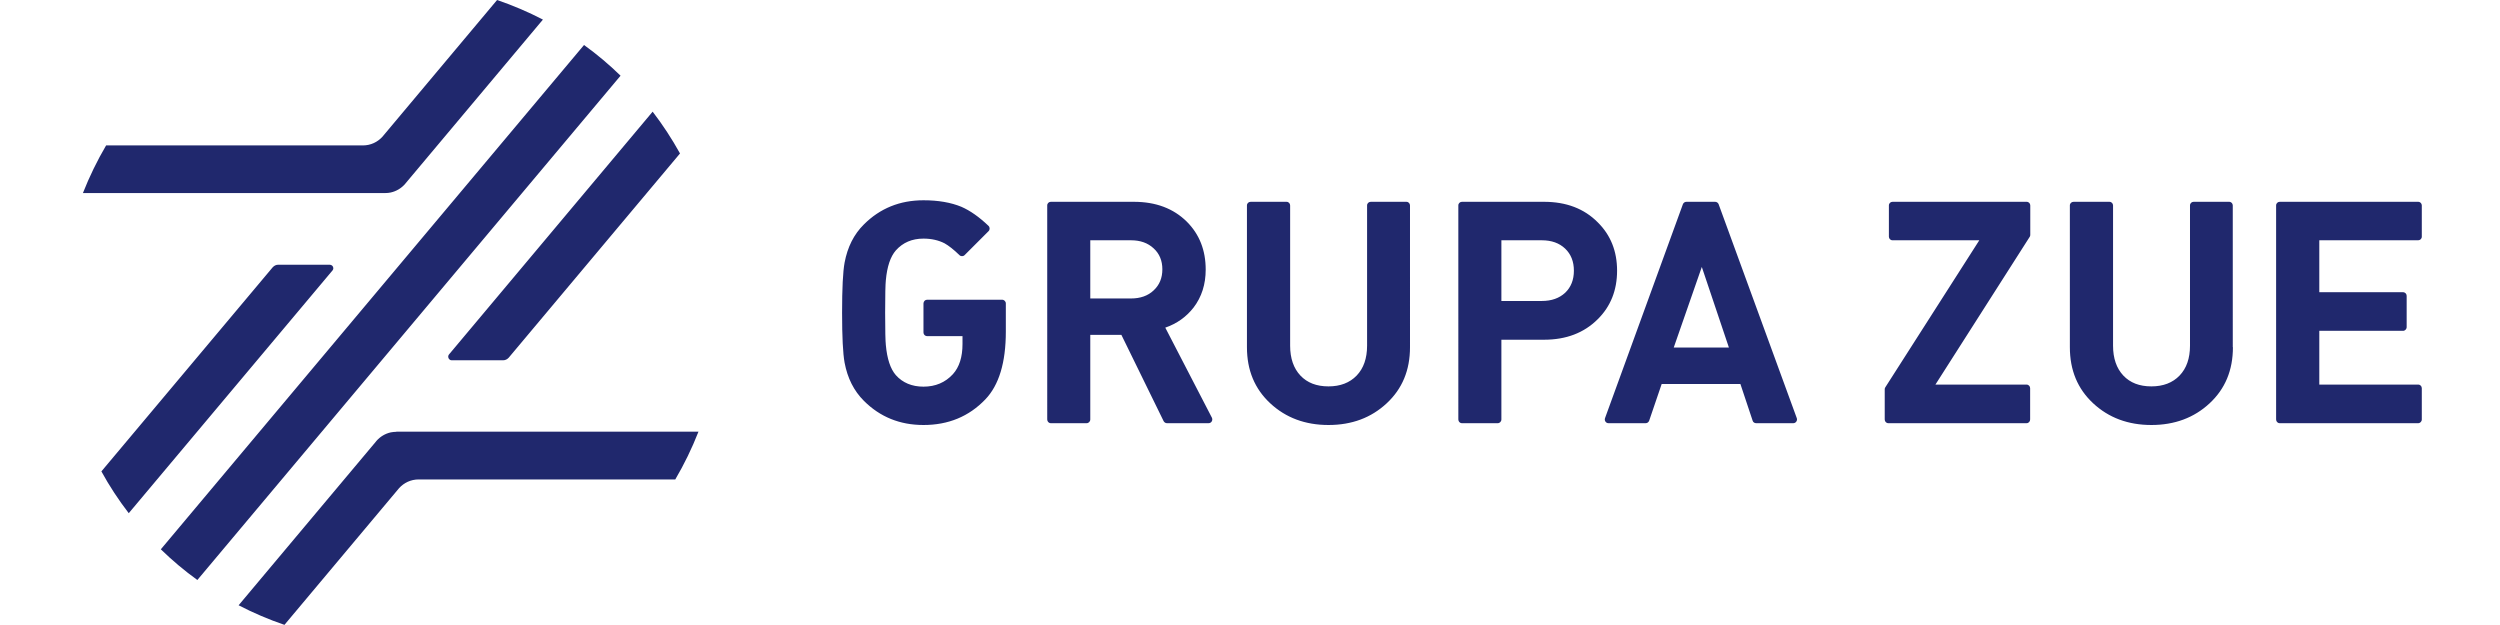 <?xml version="1.0" encoding="utf-8"?>
<!-- Generator: Adobe Illustrator 27.0.0, SVG Export Plug-In . SVG Version: 6.00 Build 0)  -->
<svg version="1.0" id="Warstwa_1" xmlns="http://www.w3.org/2000/svg" xmlns:xlink="http://www.w3.org/1999/xlink" x="0px" y="0px"
	 viewBox="0 0 180 45" style="enable-background:new 0 0 180 45;" xml:space="preserve">
<style type="text/css">
	.st0{fill:#20286D;}
</style>
<path class="st0" d="M83.69,19.39c0-0.62-0.21-1.13-0.63-1.51c-0.42-0.39-0.96-0.58-1.63-0.58H78.5v4.19h2.93
	c0.67,0,1.22-0.19,1.63-0.58C83.48,20.52,83.69,20.02,83.69,19.39L83.69,19.39z M87.02,30.47h-3c-0.1,0-0.19-0.06-0.24-0.15
	l-3.04-6.21H78.5v6.09c0,0.15-0.12,0.27-0.26,0.27h-2.58c-0.15,0-0.26-0.12-0.26-0.27V14.79c0-0.15,0.12-0.26,0.26-0.26h5.98
	c1.58,0,2.85,0.48,3.81,1.43c0.91,0.91,1.36,2.06,1.36,3.45c0,1.06-0.29,1.97-0.87,2.73c-0.52,0.67-1.2,1.16-2.04,1.45l3.36,6.49
	C87.34,30.26,87.22,30.47,87.02,30.47L87.02,30.47z M101.52,25c0,1.66-0.56,3-1.68,4.04c-1.12,1.04-2.51,1.56-4.19,1.56
	c-1.67,0-3.07-0.52-4.19-1.56c-1.12-1.04-1.68-2.38-1.68-4.04V14.79c0-0.15,0.12-0.26,0.27-0.26h2.58c0.15,0,0.26,0.12,0.26,0.26
	v10.1c0,0.91,0.25,1.63,0.74,2.15c0.49,0.52,1.16,0.78,2.02,0.78c0.85,0,1.53-0.26,2.03-0.78c0.5-0.52,0.75-1.24,0.75-2.15v-10.1
	c0-0.15,0.12-0.26,0.27-0.26h2.56c0.15,0,0.26,0.12,0.26,0.26V25L101.52,25z M113.32,19.49c0-0.66-0.21-1.19-0.63-1.59
	c-0.42-0.4-0.98-0.6-1.68-0.6h-2.91v4.37h2.91c0.7,0,1.26-0.2,1.68-0.59C113.11,20.68,113.32,20.15,113.32,19.49L113.32,19.49z
	 M116.43,19.49c0,1.4-0.46,2.57-1.39,3.49c-0.99,0.99-2.28,1.48-3.87,1.48h-3.07v5.74c0,0.15-0.12,0.27-0.26,0.27h-2.58
	c-0.15,0-0.26-0.12-0.26-0.27V14.79c0-0.15,0.12-0.26,0.26-0.26h5.91c1.6,0,2.89,0.49,3.87,1.48
	C115.97,16.93,116.43,18.09,116.43,19.49L116.43,19.49z M124.48,25.02l-1.95-5.8l-2.02,5.8H124.48L124.48,25.02z M129.12,30.47
	h-2.68c-0.11,0-0.22-0.07-0.25-0.18l-0.88-2.64h-5.67l-0.9,2.64c-0.04,0.11-0.14,0.18-0.25,0.18h-2.68c-0.18,0-0.31-0.18-0.25-0.36
	l5.61-15.41c0.04-0.1,0.14-0.17,0.25-0.17h2.07c0.11,0,0.21,0.07,0.25,0.17l5.63,15.41C129.43,30.28,129.3,30.47,129.12,30.47
	L129.12,30.47z M145.91,30.47h-9.95c-0.15,0-0.26-0.12-0.26-0.27v-2.17c0-0.05,0.01-0.1,0.04-0.14l6.77-10.59h-6.25
	c-0.15,0-0.26-0.12-0.26-0.26v-2.25c0-0.15,0.12-0.26,0.26-0.26h9.66c0.15,0,0.26,0.12,0.26,0.26v2.12c0,0.05-0.01,0.1-0.04,0.14
	l-6.79,10.64h6.56c0.15,0,0.26,0.12,0.26,0.26v2.25C146.17,30.35,146.06,30.47,145.91,30.47L145.91,30.47z M160.77,25
	c0,1.66-0.56,3-1.68,4.04c-1.12,1.04-2.52,1.56-4.19,1.56c-1.67,0-3.07-0.52-4.19-1.56c-1.12-1.04-1.68-2.38-1.68-4.04V14.79
	c0-0.15,0.12-0.26,0.27-0.26h2.58c0.15,0,0.26,0.12,0.26,0.26v10.1c0,0.91,0.25,1.63,0.74,2.15c0.49,0.52,1.16,0.78,2.02,0.78
	c0.85,0,1.53-0.26,2.03-0.78c0.5-0.52,0.75-1.24,0.75-2.15v-10.1c0-0.15,0.12-0.26,0.26-0.26h2.56c0.15,0,0.26,0.12,0.26,0.26V25
	L160.77,25z M174.11,30.47h-9.97c-0.15,0-0.26-0.12-0.26-0.27V14.79c0-0.15,0.12-0.26,0.26-0.26h9.97c0.15,0,0.26,0.12,0.26,0.26
	v2.25c0,0.15-0.12,0.26-0.26,0.26h-7.12v3.74h6.03c0.15,0,0.26,0.12,0.26,0.26v2.25c0,0.15-0.12,0.27-0.26,0.27h-6.03v3.87h7.12
	c0.15,0,0.26,0.12,0.26,0.26v2.25C174.37,30.35,174.25,30.47,174.11,30.47L174.11,30.47z M72.42,23.87c0,2.23-0.49,3.86-1.48,4.89
	c-1.18,1.23-2.66,1.84-4.45,1.84c-1.7,0-3.13-0.58-4.29-1.74c-0.72-0.72-1.18-1.63-1.39-2.75c-0.12-0.66-0.18-1.86-0.18-3.6
	s0.06-2.95,0.18-3.6c0.21-1.12,0.67-2.04,1.39-2.75c1.16-1.16,2.59-1.74,4.29-1.74c1.07,0,1.98,0.16,2.73,0.47
	c0.64,0.28,1.29,0.74,1.95,1.37c0.11,0.1,0.11,0.28,0.01,0.38l-1.73,1.73c-0.1,0.1-0.27,0.1-0.37,0c-0.41-0.4-0.77-0.68-1.07-0.85
	c-0.43-0.22-0.94-0.34-1.52-0.34c-0.82,0-1.48,0.28-1.99,0.85c-0.39,0.45-0.63,1.16-0.72,2.15c-0.03,0.27-0.05,1.04-0.05,2.33
	s0.02,2.06,0.05,2.33c0.09,1,0.33,1.72,0.72,2.17c0.49,0.55,1.16,0.83,1.99,0.83c0.86,0,1.57-0.3,2.12-0.9
	c0.46-0.51,0.69-1.23,0.69-2.17V24.2h-2.55c-0.15,0-0.26-0.12-0.26-0.26v-2.09c0-0.15,0.12-0.27,0.26-0.27h5.4
	c0.15,0,0.27,0.12,0.27,0.27V23.87L72.42,23.87z M28.13,13.86c0.41-0.09,0.77-0.31,1.04-0.62l0.03-0.04l9.89-11.79
	c-1.06-0.55-2.16-1.02-3.3-1.41l-8.26,9.85c-0.35,0.38-0.84,0.62-1.4,0.62H7.64C7,11.56,6.44,12.71,5.97,13.9h21.76
	C27.87,13.9,28,13.89,28.13,13.86L28.13,13.86z M28.54,31.09c-0.14,0-0.27,0.02-0.4,0.04c-0.41,0.09-0.77,0.31-1.04,0.62l-0.03,0.04
	l-9.89,11.79c1.06,0.55,2.16,1.02,3.3,1.41l8.26-9.85c0.35-0.38,0.84-0.62,1.4-0.62h18.48c0.64-1.09,1.2-2.24,1.67-3.44H28.54
	L28.54,31.09z M42.05,3.24L11.58,39.55c0.82,0.8,1.7,1.54,2.63,2.21L44.68,5.45C43.86,4.65,42.98,3.91,42.05,3.24L42.05,3.24z
	 M23.74,19.06h-3.71c0,0,0,0,0,0c0,0,0,0,0,0c-0.15,0-0.29,0.07-0.39,0.18l-0.01,0.01L7.3,33.94C7.88,35,8.54,36,9.27,36.95
	l14.68-17.49c0.03-0.04,0.05-0.09,0.05-0.15C24,19.17,23.88,19.06,23.74,19.06L23.74,19.06z M32.52,25.94h3.71c0,0,0,0,0,0
	c0,0,0,0,0,0c0.15,0,0.29-0.07,0.39-0.18l0.01-0.01l12.33-14.7c-0.58-1.05-1.24-2.06-1.97-3.01L32.32,25.53
	c-0.03,0.04-0.05,0.09-0.05,0.15C32.27,25.82,32.38,25.94,32.52,25.94L32.52,25.94z"/>
</svg>
